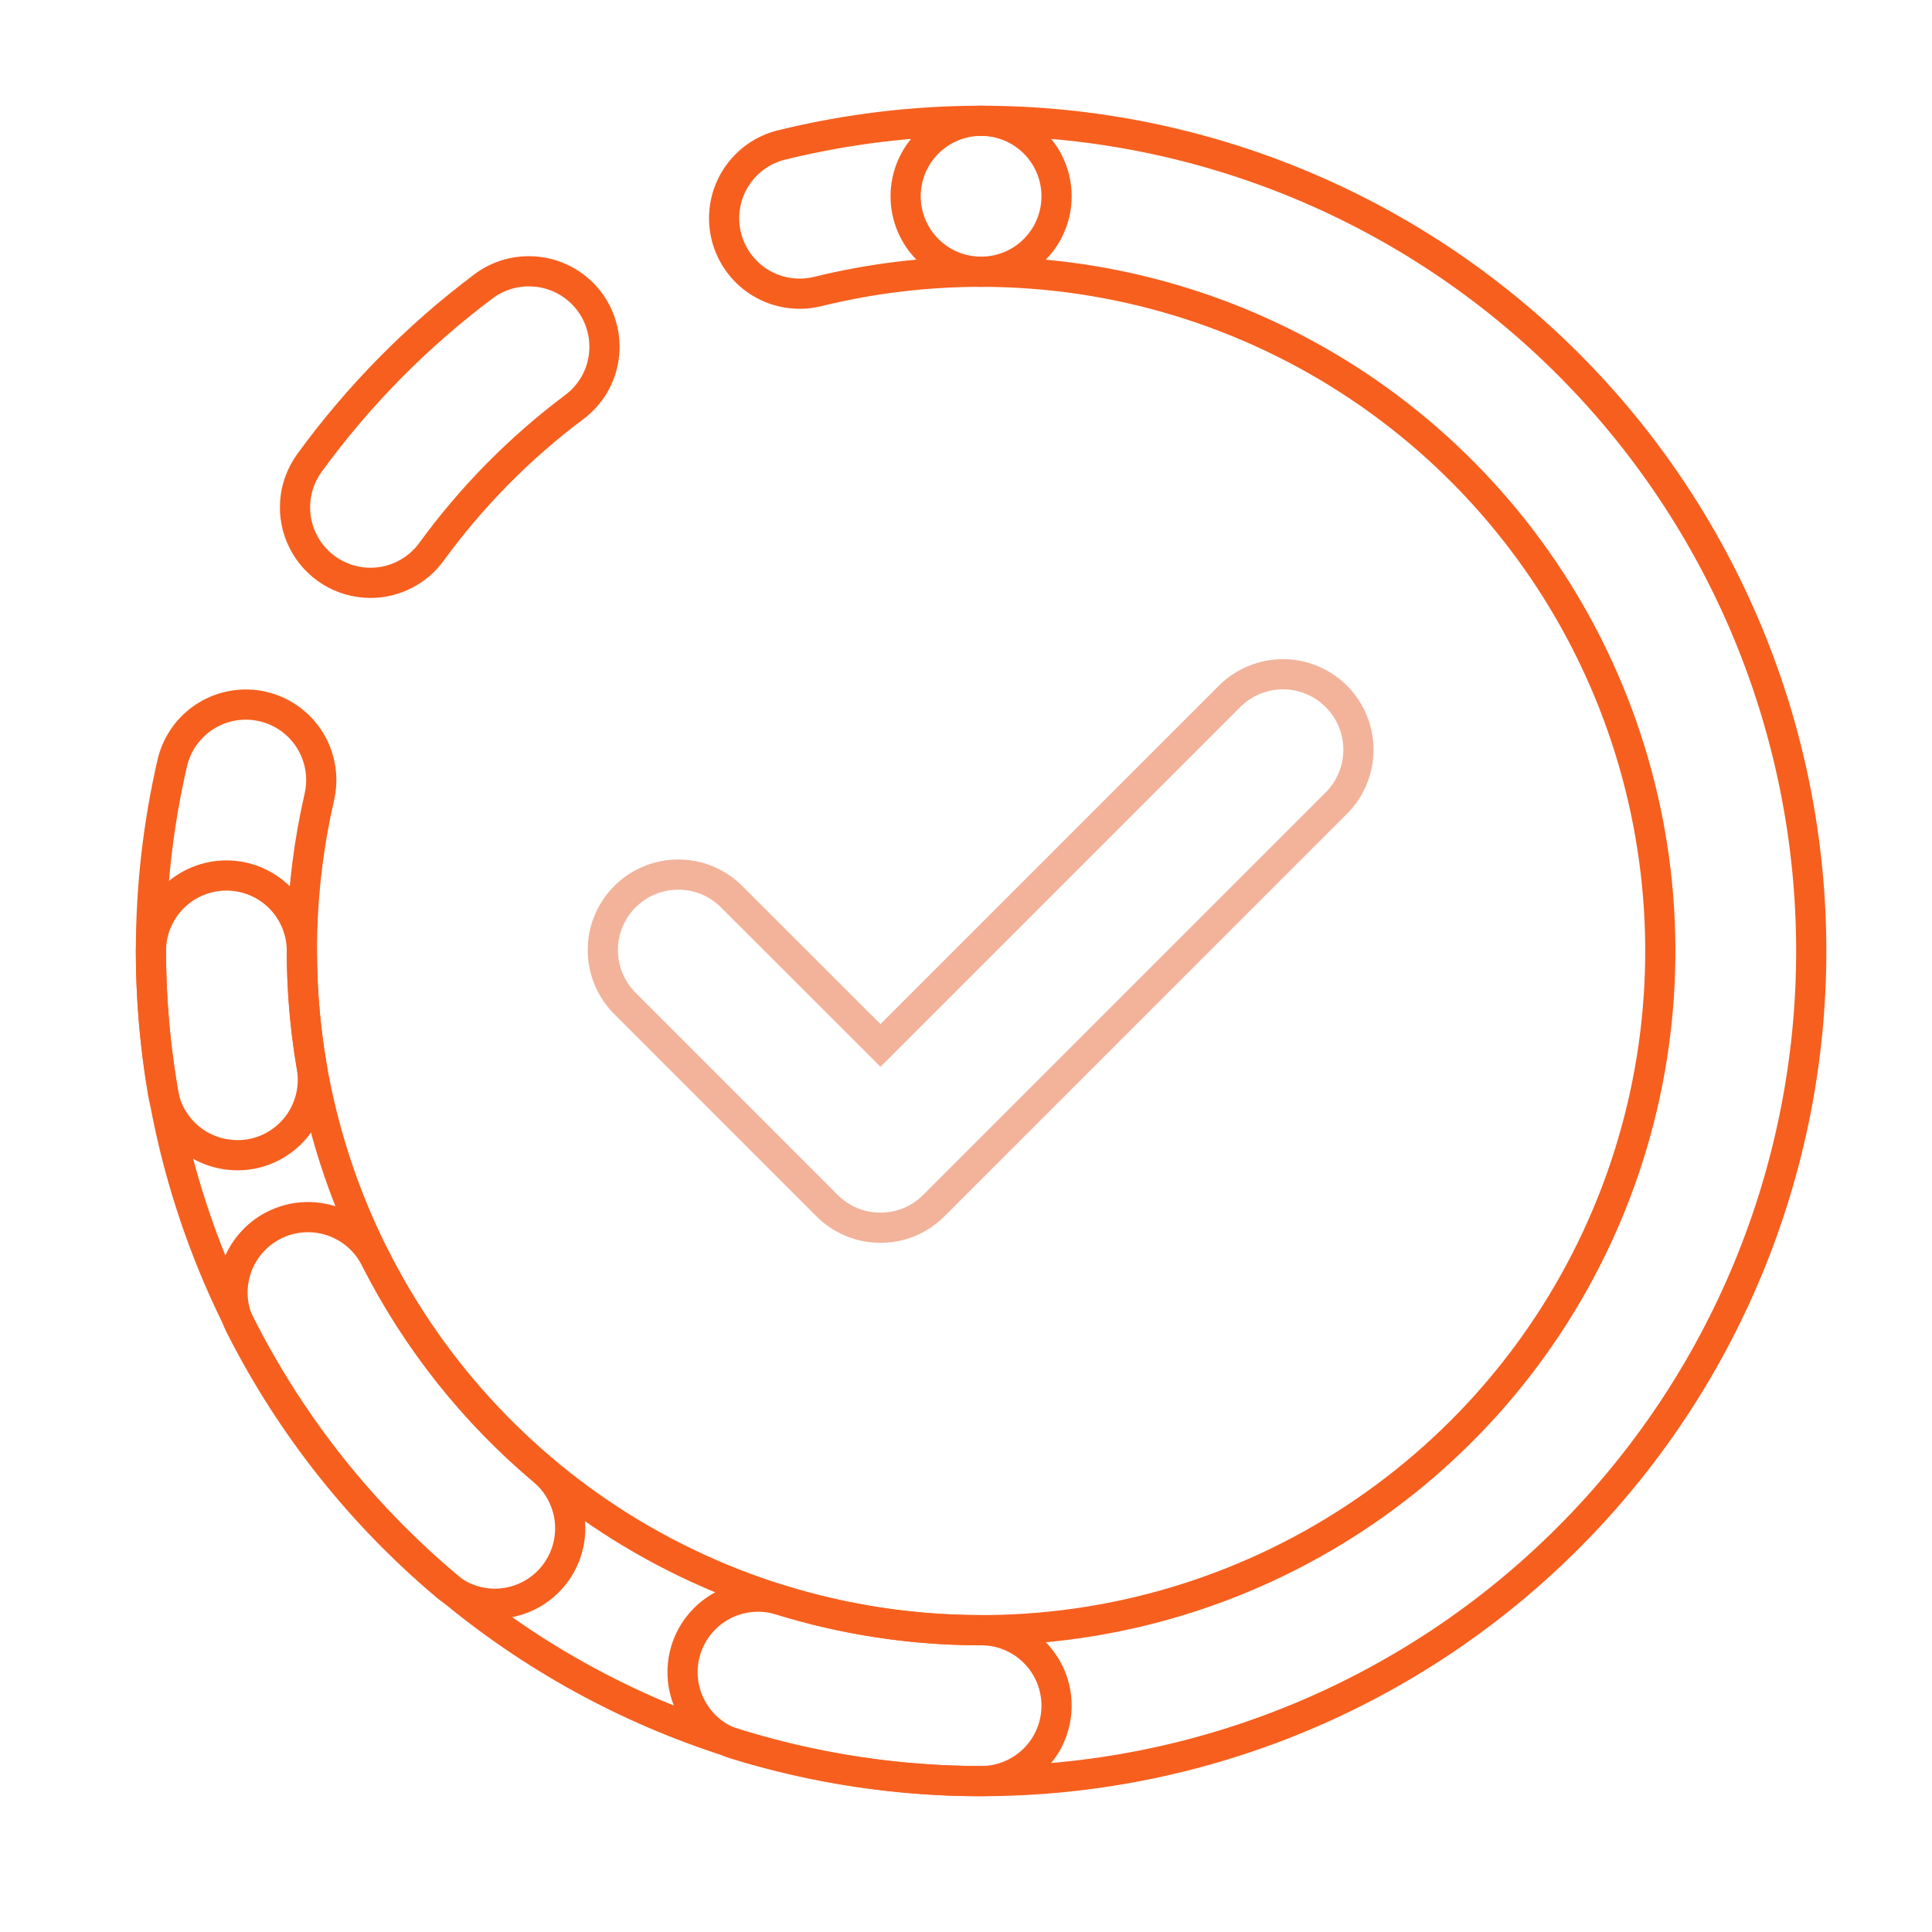 <svg width="64" height="64" viewBox="0 0 64 64" fill="none" xmlns="http://www.w3.org/2000/svg">
<path d="M32.5 59.002C25.209 58.993 18.219 56.093 13.064 50.938C7.909 45.782 5.009 38.793 5 31.502C5 30.839 5.263 30.203 5.732 29.734C6.201 29.265 6.837 29.002 7.5 29.002C8.163 29.002 8.799 29.265 9.268 29.734C9.737 30.203 10 30.839 10 31.502C10 35.952 11.32 40.302 13.792 44.002C16.264 47.702 19.778 50.586 23.89 52.289C28.001 53.992 32.525 54.438 36.889 53.57C41.254 52.701 45.263 50.559 48.41 47.412C51.557 44.265 53.7 40.256 54.568 35.892C55.436 31.527 54.99 27.003 53.287 22.892C51.584 18.78 48.7 15.266 45 12.794C41.3 10.322 36.95 9.002 32.5 9.002C31.837 9.002 31.201 8.739 30.732 8.27C30.263 7.801 30 7.165 30 6.502C30 5.839 30.263 5.203 30.732 4.734C31.201 4.265 31.837 4.002 32.5 4.002C39.793 4.002 46.788 6.899 51.945 12.056C57.103 17.214 60 24.209 60 31.502C60 38.795 57.103 45.79 51.945 50.947C46.788 56.105 39.793 59.002 32.5 59.002Z" stroke="#F75F1E"/>
<path d="M32.5 59.002C29.746 59.004 27.007 58.593 24.375 57.782C23.741 57.587 23.211 57.148 22.901 56.561C22.59 55.975 22.526 55.29 22.721 54.656C22.916 54.022 23.356 53.492 23.942 53.181C24.528 52.871 25.214 52.807 25.848 53.002C28.002 53.667 30.245 54.005 32.5 54.002C33.163 54.002 33.799 54.265 34.268 54.734C34.737 55.203 35 55.839 35 56.502C35 57.165 34.737 57.801 34.268 58.27C33.799 58.739 33.163 59.002 32.5 59.002ZM16.4 53.127C15.811 53.128 15.241 52.92 14.79 52.542C11.978 50.178 9.669 47.274 8 44.002C7.843 43.709 7.745 43.387 7.714 43.056C7.682 42.725 7.717 42.391 7.816 42.073C7.916 41.755 8.077 41.461 8.292 41.207C8.506 40.952 8.77 40.743 9.066 40.592C9.362 40.441 9.686 40.35 10.018 40.326C10.349 40.301 10.683 40.343 10.998 40.449C11.314 40.555 11.605 40.723 11.854 40.943C12.104 41.163 12.307 41.43 12.453 41.729C13.819 44.413 15.711 46.794 18.017 48.729C18.404 49.061 18.681 49.504 18.809 49.997C18.938 50.491 18.912 51.011 18.736 51.49C18.56 51.968 18.242 52.382 17.824 52.674C17.407 52.967 16.91 53.125 16.4 53.127ZM7.86 38.267C7.27 38.267 6.7 38.058 6.249 37.678C5.799 37.298 5.497 36.77 5.397 36.189C5.133 34.641 5 33.073 5 31.502C4.999 29.406 5.236 27.317 5.707 25.274C5.857 24.629 6.258 24.069 6.82 23.718C7.383 23.368 8.062 23.255 8.707 23.404C9.353 23.554 9.913 23.955 10.264 24.517C10.614 25.08 10.727 25.759 10.578 26.404C9.904 29.339 9.819 32.379 10.328 35.347C10.383 35.671 10.374 36.002 10.302 36.322C10.229 36.643 10.094 36.946 9.905 37.214C9.715 37.482 9.474 37.71 9.196 37.885C8.918 38.06 8.609 38.179 8.285 38.234C8.145 38.258 8.002 38.268 7.86 38.267ZM12.273 19.307C11.811 19.307 11.359 19.18 10.966 18.939C10.573 18.698 10.254 18.353 10.045 17.942C9.835 17.531 9.744 17.07 9.78 16.61C9.816 16.151 9.979 15.71 10.25 15.337C11.869 13.111 13.813 11.139 16.015 9.487C16.447 9.161 16.974 8.986 17.515 8.987C17.874 8.986 18.229 9.061 18.555 9.209C18.882 9.357 19.173 9.574 19.409 9.844C19.645 10.114 19.82 10.432 19.921 10.776C20.023 11.12 20.05 11.482 20 11.837C19.954 12.163 19.844 12.476 19.677 12.759C19.509 13.042 19.286 13.288 19.023 13.485C17.217 14.838 15.624 16.453 14.295 18.277C14.063 18.596 13.759 18.856 13.407 19.035C13.056 19.214 12.667 19.307 12.273 19.307ZM26.5 9.729C25.888 9.732 25.296 9.511 24.837 9.107C24.377 8.703 24.082 8.144 24.006 7.537C23.931 6.929 24.081 6.315 24.429 5.811C24.776 5.307 25.296 4.948 25.89 4.802C28.053 4.271 30.273 4.002 32.5 4.002C33.163 4.002 33.799 4.265 34.268 4.734C34.737 5.203 35 5.839 35 6.502C35 7.165 34.737 7.801 34.268 8.27C33.799 8.739 33.163 9.002 32.5 9.002C30.676 9.001 28.859 9.221 27.087 9.657C26.895 9.704 26.698 9.729 26.5 9.729Z" stroke="#F75F1E"/>
<path d="M29.167 40.67C28.838 40.671 28.512 40.607 28.209 40.481C27.905 40.355 27.629 40.17 27.397 39.937L20.732 33.27C20.493 33.039 20.303 32.763 20.172 32.458C20.041 32.153 19.972 31.825 19.969 31.493C19.966 31.161 20.029 30.832 20.155 30.525C20.281 30.218 20.466 29.938 20.701 29.704C20.936 29.469 21.215 29.283 21.522 29.158C21.829 29.032 22.159 28.969 22.491 28.972C22.822 28.974 23.151 29.043 23.456 29.174C23.761 29.305 24.036 29.496 24.267 29.735L29.167 34.632L40.732 23.067C41.201 22.598 41.837 22.335 42.5 22.335C43.163 22.336 43.799 22.599 44.268 23.069C44.737 23.538 45 24.174 45 24.837C45 25.5 44.736 26.136 44.267 26.605L30.934 39.937C30.703 40.17 30.427 40.355 30.124 40.481C29.821 40.606 29.495 40.671 29.167 40.67Z" stroke="#E66936" stroke-opacity="0.5"/>
</svg>
